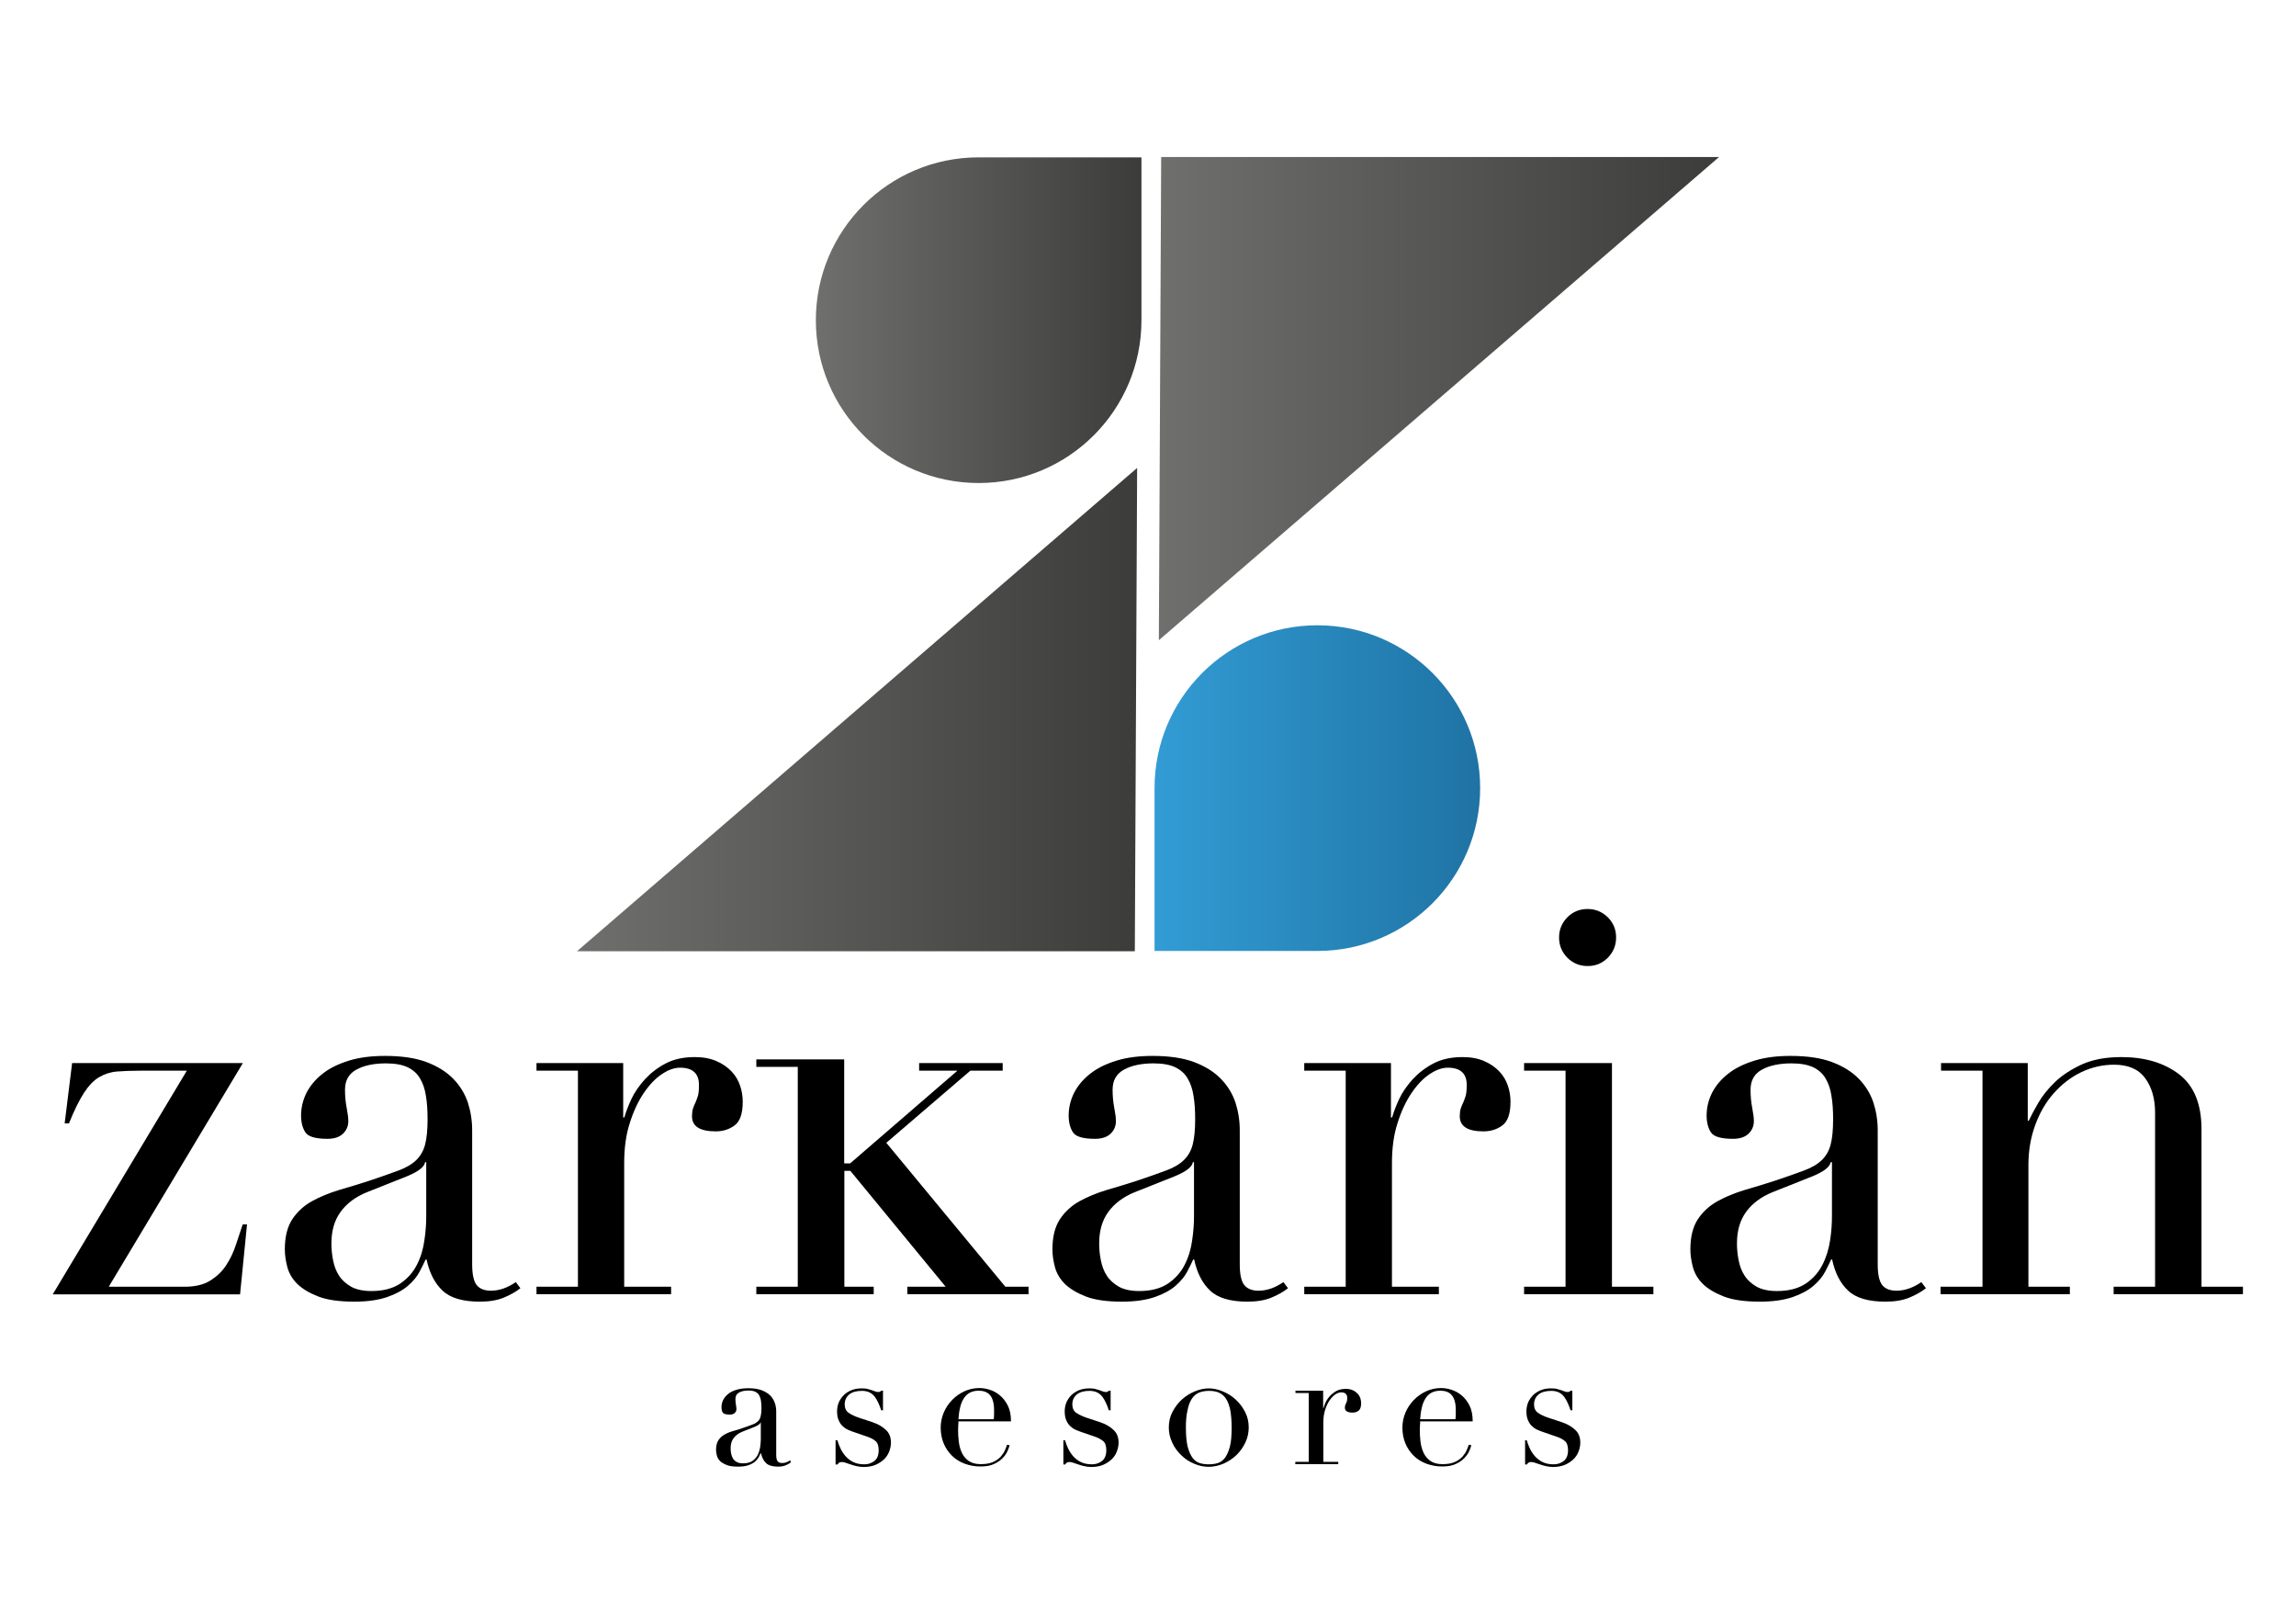 <?xml version="1.0" encoding="utf-8"?>
<!-- Generator: Adobe Illustrator 26.3.1, SVG Export Plug-In . SVG Version: 6.00 Build 0)  -->
<svg version="1.1" id="Capa_1" xmlns="http://www.w3.org/2000/svg" xmlns:xlink="http://www.w3.org/1999/xlink" x="0px" y="0px"
	 viewBox="0 0 1384.9 979.2" style="enable-background:new 0 0 1384.9 979.2;" xml:space="preserve">
<style type="text/css">
	.st0{fill:url(#SVGID_1_);}
	.st1{fill:url(#SVGID_00000081628231993928312700000005440547334607136148_);}
	.st2{fill:url(#SVGID_00000109725095817849251940000016013843269305563823_);}
	.st3{fill:url(#SVGID_00000135665891297853119350000006218346654577709723_);}
</style>
<g>
	<g>
		<linearGradient id="SVGID_1_" gradientUnits="userSpaceOnUse" x1="492.169" y1="193.161" x2="688.47" y2="193.161">
			<stop  offset="0" style="stop-color:#6F6F6E"/>
			<stop  offset="1" style="stop-color:#3C3C3B"/>
		</linearGradient>
		<path class="st0" d="M590.3,291.3L590.3,291.3c-54.2,0-98.2-43.9-98.2-98.2v0c0-54.2,43.9-98.2,98.2-98.2h98.2v98.2
			C688.5,247.4,644.5,291.3,590.3,291.3z"/>
		
			<linearGradient id="SVGID_00000158721758518331983210000015971596487749631421_" gradientUnits="userSpaceOnUse" x1="698.996" y1="240.415" x2="1036.854" y2="240.415">
			<stop  offset="0" style="stop-color:#6F6F6E"/>
			<stop  offset="1" style="stop-color:#3C3C3B"/>
		</linearGradient>
		<polygon style="fill:url(#SVGID_00000158721758518331983210000015971596487749631421_);" points="699,386.1 1036.9,94.7 
			700.4,94.7 		"/>
		
			<linearGradient id="SVGID_00000024705994507989896160000006036747625849428364_" gradientUnits="userSpaceOnUse" x1="696.422" y1="475.201" x2="892.723" y2="475.201">
			<stop  offset="0" style="stop-color:#329CD4"/>
			<stop  offset="1" style="stop-color:#1F73A4"/>
		</linearGradient>
		<path style="fill:url(#SVGID_00000024705994507989896160000006036747625849428364_);" d="M794.6,377.1L794.6,377.1
			c54.2,0,98.2,43.9,98.2,98.2v0c0,54.2-43.9,98.2-98.2,98.2h-98.2v-98.2C696.4,421,740.4,377.1,794.6,377.1z"/>
		
			<linearGradient id="SVGID_00000173155922595535062220000016740060679726349213_" gradientUnits="userSpaceOnUse" x1="348.038" y1="427.947" x2="685.895" y2="427.947">
			<stop  offset="0" style="stop-color:#6F6F6E"/>
			<stop  offset="1" style="stop-color:#3C3C3B"/>
		</linearGradient>
		<polygon style="fill:url(#SVGID_00000173155922595535062220000016740060679726349213_);" points="685.9,282.2 348,573.7 
			684.5,573.7 		"/>
	</g>
	<g>
		<path d="M43.5,641.1h103L65.6,776h45.8c6.3,0,11.4-1.2,15.4-3.7c4-2.5,7.3-5.6,9.7-9.4c2.5-3.8,4.4-7.9,5.8-12.2
			c1.4-4.3,2.8-8.4,4.1-12.3h2.6l-4.2,42.2H31.8l80.9-134.9H84.8c-5.4,0-10.1,0.2-14.1,0.5c-4,0.3-7.6,1.5-10.9,3.4
			c-3.2,1.9-6.3,5.1-9.1,9.4c-2.8,4.3-5.9,10.5-9.1,18.5H39L43.5,641.1z"/>
		<path d="M313.9,776.9c-2.8,2.2-6.2,4.1-10.1,5.7c-3.9,1.6-8.7,2.4-14.3,2.4c-10.4,0-17.9-2.2-22.6-6.7c-4.7-4.4-7.9-10.7-9.6-18.7
			h-0.6c-0.9,2-2.1,4.4-3.6,7.3c-1.5,2.9-3.8,5.7-7,8.5c-3.1,2.7-7.3,5-12.5,6.8s-11.8,2.8-19.8,2.8c-9.1,0-16.4-1-21.8-3.1
			c-5.4-2.1-9.6-4.6-12.7-7.6c-3-3-5-6.4-6-10.2c-1-3.8-1.5-7.3-1.5-10.6c0-7.6,1.5-13.6,4.5-18.2c3-4.5,7-8.2,11.9-10.9
			c4.9-2.7,10.3-4.9,16.2-6.7c6-1.7,12-3.6,18-5.5c7.1-2.4,13-4.4,17.7-6.2c4.7-1.7,8.3-3.8,10.9-6.3c2.6-2.5,4.4-5.6,5.4-9.4
			c1-3.8,1.5-8.9,1.5-15.4c0-5.2-0.3-9.9-1-14c-0.6-4.1-1.8-7.6-3.6-10.6c-1.7-2.9-4.2-5.1-7.5-6.7c-3.2-1.5-7.6-2.3-13-2.3
			c-7.1,0-13.1,1.2-17.7,3.7c-4.7,2.5-7,6.6-7,12.2c0,3.7,0.3,7.3,1,10.9c0.7,3.6,1,6.2,1,8c0,3-1.1,5.6-3.2,7.6
			c-2.2,2.1-5.3,3.1-9.4,3.1c-7.2,0-11.6-1.3-13.3-3.9c-1.7-2.6-2.6-6-2.6-10.1c0-4.8,1.1-9.3,3.2-13.6c2.2-4.3,5.4-8.2,9.6-11.5
			c4.2-3.4,9.5-6,15.9-8c6.4-2,13.7-2.9,21.9-2.9c10,0,18.3,1.2,25,3.7c6.7,2.5,12.1,5.9,16.2,10.1c4.1,4.2,7,9,8.8,14.3
			c1.7,5.3,2.6,10.9,2.6,16.7v80.9c0,6.3,1,10.5,2.9,12.7c1.9,2.2,4.8,3.2,8.4,3.2c2.4,0,4.9-0.4,7.5-1.3c2.6-0.9,5.1-2.2,7.5-3.9
			L313.9,776.9z M257,700.9h-0.6c-0.4,2.8-4,5.6-10.7,8.4l-24.4,9.7c-6.9,2.8-12.2,6.8-15.9,11.9c-3.7,5.1-5.5,11.4-5.5,19
			c0,3.2,0.3,6.6,1,10.1c0.7,3.5,1.8,6.6,3.6,9.3c1.7,2.7,4.2,4.9,7.3,6.7c3.1,1.7,7.2,2.6,12.2,2.6c7.1,0,12.9-1.5,17.4-4.5
			c4.4-3,7.8-6.8,10.1-11.4c2.3-4.5,3.8-9.5,4.5-14.8c0.8-5.3,1.1-10.1,1.1-14.5V700.9z"/>
		<path d="M323.6,776h25V645.7h-25v-4.6h52.3v32.8h0.7c0.9-3.2,2.3-6.9,4.2-11c1.9-4.1,4.7-8.1,8.1-11.9c3.5-3.8,7.6-7,12.5-9.6
			c4.9-2.6,10.8-3.9,17.7-3.9c5,0,9.3,0.8,13,2.4c3.7,1.6,6.7,3.7,9.1,6.2c2.4,2.5,4.1,5.4,5.2,8.6c1.1,3.2,1.6,6.5,1.6,9.7
			c0,7.1-1.6,11.9-4.9,14.3c-3.2,2.4-7,3.6-11.4,3.6c-9.5,0-14.3-3-14.3-9.1c0-1.9,0.2-3.5,0.6-4.7c0.4-1.2,0.9-2.4,1.5-3.6
			c0.5-1.2,1-2.5,1.5-4.1c0.4-1.5,0.6-3.7,0.6-6.5c0-6.9-3.8-10.4-11.4-10.4c-3.5,0-7.1,1.3-11,3.9s-7.5,6.4-10.9,11.4
			c-3.4,5-6.2,11-8.4,18c-2.3,7-3.4,15.1-3.4,24.2V776h28.3v4.5h-81.2V776z"/>
		<path d="M456.2,776h25V643.4h-25v-4.5h53v62.7h3.6l64.7-55.9h-23.1v-4.6h50.4v4.6h-19.5l-50.7,43.5l71.8,86.8h14v4.5h-73.1V776
			h23.1l-57.5-69.9h-3.6V776H527v4.5h-70.8V776z"/>
		<path d="M776.9,776.9c-2.8,2.2-6.2,4.1-10.1,5.7c-3.9,1.6-8.7,2.4-14.3,2.4c-10.4,0-17.9-2.2-22.6-6.7c-4.7-4.4-7.9-10.7-9.6-18.7
			h-0.6c-0.9,2-2.1,4.4-3.6,7.3c-1.5,2.9-3.8,5.7-7,8.5c-3.1,2.7-7.3,5-12.5,6.8s-11.8,2.8-19.8,2.8c-9.1,0-16.4-1-21.8-3.1
			c-5.4-2.1-9.6-4.6-12.7-7.6c-3-3-5-6.4-6-10.2c-1-3.8-1.5-7.3-1.5-10.6c0-7.6,1.5-13.6,4.5-18.2c3-4.5,7-8.2,11.9-10.9
			c4.9-2.7,10.3-4.9,16.2-6.7c6-1.7,12-3.6,18-5.5c7.1-2.4,13-4.4,17.7-6.2c4.7-1.7,8.3-3.8,10.9-6.3c2.6-2.5,4.4-5.6,5.4-9.4
			c1-3.8,1.5-8.9,1.5-15.4c0-5.2-0.3-9.9-1-14c-0.6-4.1-1.8-7.6-3.6-10.6c-1.7-2.9-4.2-5.1-7.5-6.7c-3.2-1.5-7.6-2.3-13-2.3
			c-7.1,0-13.1,1.2-17.7,3.7c-4.7,2.5-7,6.6-7,12.2c0,3.7,0.3,7.3,1,10.9c0.7,3.6,1,6.2,1,8c0,3-1.1,5.6-3.2,7.6
			c-2.2,2.1-5.3,3.1-9.4,3.1c-7.2,0-11.6-1.3-13.3-3.9c-1.7-2.6-2.6-6-2.6-10.1c0-4.8,1.1-9.3,3.2-13.6c2.2-4.3,5.4-8.2,9.6-11.5
			c4.2-3.4,9.5-6,15.9-8c6.4-2,13.7-2.9,21.9-2.9c10,0,18.3,1.2,25,3.7c6.7,2.5,12.1,5.9,16.2,10.1c4.1,4.2,7,9,8.8,14.3
			c1.7,5.3,2.6,10.9,2.6,16.7v80.9c0,6.3,1,10.5,2.9,12.7c1.9,2.2,4.8,3.2,8.4,3.2c2.4,0,4.9-0.4,7.5-1.3c2.6-0.9,5.1-2.2,7.5-3.9
			L776.9,776.9z M720.1,700.9h-0.6c-0.4,2.8-4,5.6-10.7,8.4l-24.4,9.7c-6.9,2.8-12.2,6.8-15.9,11.9c-3.7,5.1-5.5,11.4-5.5,19
			c0,3.2,0.3,6.6,1,10.1c0.7,3.5,1.8,6.6,3.6,9.3c1.7,2.7,4.2,4.9,7.3,6.7c3.1,1.7,7.2,2.6,12.2,2.6c7.1,0,12.9-1.5,17.4-4.5
			c4.4-3,7.8-6.8,10.1-11.4c2.3-4.5,3.8-9.5,4.5-14.8c0.8-5.3,1.1-10.1,1.1-14.5V700.9z"/>
		<path d="M786.7,776h25V645.7h-25v-4.6H839v32.8h0.7c0.9-3.2,2.3-6.9,4.2-11c1.9-4.1,4.7-8.1,8.1-11.9c3.5-3.8,7.6-7,12.5-9.6
			c4.9-2.6,10.8-3.9,17.7-3.9c5,0,9.3,0.8,13,2.4c3.7,1.6,6.7,3.7,9.1,6.2c2.4,2.5,4.1,5.4,5.2,8.6c1.1,3.2,1.6,6.5,1.6,9.7
			c0,7.1-1.6,11.9-4.9,14.3c-3.2,2.4-7,3.6-11.4,3.6c-9.5,0-14.3-3-14.3-9.1c0-1.9,0.2-3.5,0.6-4.7c0.4-1.2,0.9-2.4,1.5-3.6
			c0.5-1.2,1-2.5,1.5-4.1c0.4-1.5,0.6-3.7,0.6-6.5c0-6.9-3.8-10.4-11.4-10.4c-3.5,0-7.1,1.3-11,3.9c-3.9,2.6-7.5,6.4-10.9,11.4
			c-3.4,5-6.2,11-8.4,18c-2.3,7-3.4,15.1-3.4,24.2V776h28.3v4.5h-81.2V776z"/>
		<path d="M919.3,776h25V645.7h-25v-4.6h53V776h25v4.5h-78V776z M940.4,565.4c0-4.8,1.7-8.8,5-12.2c3.4-3.4,7.4-5,12.2-5
			c4.8,0,8.8,1.7,12.2,5c3.4,3.4,5,7.4,5,12.2c0,4.8-1.7,8.8-5,12.2c-3.4,3.4-7.4,5-12.2,5c-4.8,0-8.8-1.7-12.2-5
			C942.1,574.2,940.4,570.2,940.4,565.4z"/>
		<path d="M1161.7,776.9c-2.8,2.2-6.2,4.1-10.1,5.7c-3.9,1.6-8.7,2.4-14.3,2.4c-10.4,0-17.9-2.2-22.6-6.7
			c-4.7-4.4-7.9-10.7-9.6-18.7h-0.6c-0.9,2-2.1,4.4-3.6,7.3c-1.5,2.9-3.8,5.7-7,8.5c-3.1,2.7-7.3,5-12.5,6.8s-11.8,2.8-19.8,2.8
			c-9.1,0-16.4-1-21.8-3.1c-5.4-2.1-9.6-4.6-12.7-7.6c-3-3-5-6.4-6-10.2c-1-3.8-1.5-7.3-1.5-10.6c0-7.6,1.5-13.6,4.5-18.2
			c3-4.5,7-8.2,11.9-10.9c4.9-2.7,10.3-4.9,16.2-6.7c6-1.7,12-3.6,18-5.5c7.1-2.4,13-4.4,17.7-6.2c4.7-1.7,8.3-3.8,10.9-6.3
			c2.6-2.5,4.4-5.6,5.4-9.4c1-3.8,1.5-8.9,1.5-15.4c0-5.2-0.3-9.9-1-14c-0.6-4.1-1.8-7.6-3.6-10.6c-1.7-2.9-4.2-5.1-7.5-6.7
			c-3.2-1.5-7.6-2.3-13-2.3c-7.1,0-13.1,1.2-17.7,3.7c-4.7,2.5-7,6.6-7,12.2c0,3.7,0.3,7.3,1,10.9c0.7,3.6,1,6.2,1,8
			c0,3-1.1,5.6-3.2,7.6c-2.2,2.1-5.3,3.1-9.4,3.1c-7.2,0-11.6-1.3-13.3-3.9c-1.7-2.6-2.6-6-2.6-10.1c0-4.8,1.1-9.3,3.2-13.6
			c2.2-4.3,5.4-8.2,9.6-11.5c4.2-3.4,9.5-6,15.9-8c6.4-2,13.7-2.9,21.9-2.9c10,0,18.3,1.2,25,3.7c6.7,2.5,12.1,5.9,16.2,10.1
			c4.1,4.2,7,9,8.8,14.3c1.7,5.3,2.6,10.9,2.6,16.7v80.9c0,6.3,1,10.5,2.9,12.7c1.9,2.2,4.8,3.2,8.4,3.2c2.4,0,4.9-0.4,7.5-1.3
			c2.6-0.9,5.1-2.2,7.5-3.9L1161.7,776.9z M1104.8,700.9h-0.6c-0.4,2.8-4,5.6-10.7,8.4l-24.4,9.7c-6.9,2.8-12.2,6.8-15.9,11.9
			c-3.7,5.1-5.5,11.4-5.5,19c0,3.2,0.3,6.6,1,10.1c0.7,3.5,1.8,6.6,3.6,9.3c1.7,2.7,4.2,4.9,7.3,6.7c3.1,1.7,7.2,2.6,12.2,2.6
			c7.1,0,12.9-1.5,17.4-4.5c4.4-3,7.8-6.8,10.1-11.4c2.3-4.5,3.8-9.5,4.6-14.8c0.8-5.3,1.1-10.1,1.1-14.5V700.9z"/>
		<path d="M1170.8,776h25V645.7h-25v-4.6h52.3v34.8h0.6c1.3-2.8,3.2-6.4,5.7-10.7c2.5-4.3,5.9-8.6,10.2-12.7
			c4.3-4.1,9.7-7.6,16.2-10.6c6.5-2.9,14.4-4.4,23.7-4.4c14.3,0,25.9,3.5,34.9,10.4c9,6.9,13.5,18,13.5,33.1V776h25v4.5h-78V776h25
			V671c0-8.4-2-15.4-6-20.8c-4-5.4-10.2-8.1-18.7-8.1c-6.9,0-13.5,1.5-19.8,4.5c-6.3,3-11.8,7.3-16.6,12.7
			c-4.8,5.4-8.5,11.8-11.2,19.2c-2.7,7.4-4.1,15.4-4.1,24V776h25v4.5h-78V776z"/>
	</g>
	<g>
		<path d="M477.1,881.9c-0.9,0.7-2,1.3-3.2,1.8c-1.2,0.5-2.8,0.8-4.6,0.8c-3.3,0-5.7-0.7-7.2-2.1c-1.5-1.4-2.5-3.4-3.1-6h-0.2
			c-0.3,0.6-0.7,1.4-1.1,2.3c-0.5,0.9-1.2,1.8-2.2,2.7c-1,0.9-2.3,1.6-4,2.2c-1.7,0.6-3.8,0.9-6.3,0.9c-2.9,0-5.2-0.3-6.9-1
			c-1.7-0.7-3.1-1.5-4-2.4c-1-1-1.6-2.1-1.9-3.3c-0.3-1.2-0.5-2.3-0.5-3.4c0-2.4,0.5-4.4,1.4-5.8c1-1.5,2.2-2.6,3.8-3.5
			c1.6-0.9,3.3-1.6,5.2-2.1c1.9-0.5,3.8-1.1,5.7-1.8c2.3-0.8,4.2-1.4,5.6-2c1.5-0.5,2.6-1.2,3.5-2s1.4-1.8,1.7-3
			c0.3-1.2,0.5-2.8,0.5-4.9c0-1.7-0.1-3.1-0.3-4.5s-0.6-2.4-1.1-3.4c-0.6-0.9-1.3-1.6-2.4-2.1c-1-0.5-2.4-0.7-4.1-0.7
			c-2.3,0-4.2,0.4-5.6,1.2c-1.5,0.8-2.2,2.1-2.2,3.9c0,1.2,0.1,2.3,0.3,3.5c0.2,1.1,0.3,2,0.3,2.5c0,1-0.3,1.8-1,2.4
			c-0.7,0.7-1.7,1-3,1c-2.3,0-3.7-0.4-4.2-1.2c-0.6-0.8-0.8-1.9-0.8-3.2c0-1.5,0.3-3,1-4.4c0.7-1.4,1.7-2.6,3.1-3.7
			c1.3-1.1,3-1.9,5.1-2.5c2-0.6,4.4-0.9,7-0.9c3.2,0,5.8,0.4,8,1.2c2.1,0.8,3.9,1.9,5.2,3.2c1.3,1.3,2.2,2.9,2.8,4.6
			c0.6,1.7,0.8,3.5,0.8,5.3v25.8c0,2,0.3,3.3,0.9,4s1.5,1,2.7,1c0.8,0,1.6-0.1,2.4-0.4c0.8-0.3,1.6-0.7,2.4-1.2L477.1,881.9z
			 M459,857.7h-0.2c-0.1,0.9-1.3,1.8-3.4,2.7l-7.8,3.1c-2.2,0.9-3.9,2.2-5.1,3.8c-1.2,1.6-1.8,3.6-1.8,6.1c0,1,0.1,2.1,0.3,3.2
			c0.2,1.1,0.6,2.1,1.1,3c0.6,0.9,1.3,1.6,2.3,2.1c1,0.6,2.3,0.8,3.9,0.8c2.3,0,4.1-0.5,5.5-1.4c1.4-1,2.5-2.2,3.2-3.6
			c0.7-1.4,1.2-3,1.5-4.7c0.2-1.7,0.4-3.2,0.4-4.6V857.7z"/>
		<path d="M504,868.6h1.1c0.5,1.7,1.1,3.3,1.9,5c0.8,1.7,1.8,3.2,3.1,4.7c1.3,1.4,2.8,2.6,4.7,3.5c1.9,0.9,4.1,1.3,6.7,1.3
			c2.2,0,4.2-0.7,5.9-2c1.7-1.3,2.6-3.5,2.6-6.6c0-2.6-0.7-4.5-2-5.5c-1.3-1.1-2.9-1.9-4.7-2.5l-8.1-2.8c-1-0.3-2.2-0.8-3.4-1.3
			c-1.2-0.5-2.3-1.2-3.4-2.2c-1-0.9-1.9-2.1-2.5-3.6c-0.7-1.4-1-3.3-1-5.6c0-1.9,0.4-3.7,1.1-5.4c0.8-1.7,1.8-3.1,3.1-4.4
			c1.3-1.2,2.9-2.2,4.7-2.9c1.8-0.7,3.8-1,6-1c1.5,0,2.7,0.1,3.7,0.4s1.7,0.5,2.4,0.7c0.7,0.2,1.3,0.5,1.9,0.7
			c0.6,0.2,1.2,0.4,2,0.4c0.8,0,1.3-0.3,1.7-0.8h1.1v11.8h-1.1c-0.5-1.5-1-3-1.7-4.4c-0.6-1.4-1.4-2.7-2.2-3.8
			c-0.9-1.1-1.9-2-3.2-2.6c-1.3-0.6-2.8-0.9-4.5-0.9c-3.3,0-5.9,0.7-7.7,2.2c-1.8,1.5-2.7,3.5-2.7,6c0,2.2,0.8,3.9,2.3,5
			c1.6,1.1,3.8,2.2,6.9,3.2l7.6,2.5c3.2,1.1,5.9,2.6,8,4.6c2.1,1.9,3.1,4.5,3.1,7.7c0,1.9-0.4,3.7-1.1,5.5c-0.7,1.8-1.8,3.4-3.2,4.7
			c-1.4,1.3-3.1,2.4-5.2,3.3c-2,0.8-4.4,1.2-7,1.2c-1.5,0-2.9-0.2-4.2-0.5c-1.3-0.3-2.5-0.6-3.5-1c-1.1-0.3-2.1-0.7-3-1
			c-0.9-0.3-1.7-0.5-2.5-0.5c-0.8,0-1.3,0.2-1.7,0.5c-0.3,0.3-0.6,0.6-0.8,1H504V868.6z"/>
		<path d="M578.1,857.4c0,0.7,0,1.4-0.1,2.1c0,0.7-0.1,1.6-0.1,2.7c0,2.3,0.1,4.7,0.4,7.1c0.3,2.5,0.9,4.7,1.8,6.7
			c0.9,2,2.3,3.7,4.1,5c1.8,1.3,4.3,2,7.3,2c3,0,5.5-0.4,7.5-1.3c2-0.9,3.5-2,4.7-3.3c1.1-1.3,2-2.6,2.5-3.9c0.6-1.3,1-2.4,1.2-3.2
			l1.6,0.3c-0.2,0.8-0.6,1.8-1.2,3.3c-0.6,1.4-1.5,2.8-2.8,4.2c-1.3,1.4-3,2.7-5.2,3.7c-2.2,1.1-5,1.6-8.4,1.6
			c-3.5,0-6.6-0.6-9.6-1.7c-2.9-1.1-5.5-2.7-7.6-4.8c-2.1-2.1-3.8-4.5-5-7.4c-1.2-2.9-1.8-6.1-1.8-9.6c0-3,0.6-6,1.8-8.9
			c1.2-2.9,2.9-5.4,5-7.6c2.1-2.2,4.6-4,7.4-5.3c2.8-1.3,5.9-2,9.1-2c1.9,0,4,0.3,6.2,1c2.2,0.7,4.3,1.8,6.2,3.4
			c1.9,1.6,3.5,3.6,4.8,6.2c1.3,2.6,1.9,5.7,1.9,9.5H578.1z M599.4,855.9c0.1-1,0.2-1.9,0.2-2.7c0-0.8,0-1.7,0-2.6
			c0-2.3-0.2-4.3-0.7-5.8c-0.4-1.5-1.1-2.7-1.9-3.6c-0.8-0.9-1.8-1.5-2.9-1.9c-1.1-0.4-2.4-0.6-3.7-0.6c-2.3,0-4.3,0.5-5.8,1.4
			c-1.5,0.9-2.7,2.2-3.6,3.8c-0.9,1.6-1.6,3.4-2,5.5c-0.5,2.1-0.7,4.2-0.9,6.5H599.4z"/>
		<path d="M641.3,868.6h1.1c0.5,1.7,1.1,3.3,1.9,5c0.8,1.7,1.8,3.2,3.1,4.7c1.3,1.4,2.8,2.6,4.7,3.5c1.9,0.9,4.1,1.3,6.7,1.3
			c2.2,0,4.2-0.7,5.9-2c1.7-1.3,2.6-3.5,2.6-6.6c0-2.6-0.7-4.5-2-5.5s-2.9-1.9-4.7-2.5l-8.1-2.8c-1-0.3-2.2-0.8-3.4-1.3
			c-1.2-0.5-2.3-1.2-3.4-2.2s-1.9-2.1-2.5-3.6c-0.7-1.4-1-3.3-1-5.6c0-1.9,0.4-3.7,1.1-5.4c0.8-1.7,1.8-3.1,3.1-4.4
			c1.3-1.2,2.9-2.2,4.7-2.9c1.8-0.7,3.8-1,6-1c1.5,0,2.7,0.1,3.7,0.4s1.7,0.5,2.4,0.7c0.7,0.2,1.3,0.5,1.9,0.7
			c0.6,0.2,1.2,0.4,2,0.4c0.8,0,1.3-0.3,1.7-0.8h1.1v11.8h-1.1c-0.5-1.5-1-3-1.7-4.4c-0.6-1.4-1.4-2.7-2.2-3.8
			c-0.9-1.1-1.9-2-3.2-2.6c-1.3-0.6-2.8-0.9-4.5-0.9c-3.3,0-5.9,0.7-7.7,2.2c-1.8,1.5-2.7,3.5-2.7,6c0,2.2,0.8,3.9,2.3,5
			c1.6,1.1,3.8,2.2,6.9,3.2l7.6,2.5c3.2,1.1,5.9,2.6,8,4.6c2.1,1.9,3.1,4.5,3.1,7.7c0,1.9-0.4,3.7-1.1,5.5c-0.7,1.8-1.8,3.4-3.2,4.7
			c-1.4,1.3-3.1,2.4-5.2,3.3c-2,0.8-4.4,1.2-7,1.2c-1.5,0-2.9-0.2-4.2-0.5c-1.3-0.3-2.5-0.6-3.5-1c-1.1-0.3-2.1-0.7-3-1
			c-0.9-0.3-1.7-0.5-2.5-0.5c-0.8,0-1.3,0.2-1.7,0.5c-0.3,0.3-0.6,0.6-0.8,1h-1.1V868.6z"/>
		<path d="M705,860.9c0-3.4,0.7-6.5,2.2-9.4c1.5-2.9,3.4-5.4,5.7-7.5c2.3-2.1,4.9-3.7,7.8-4.9c2.9-1.2,5.7-1.8,8.4-1.8
			s5.6,0.6,8.4,1.8c2.9,1.2,5.5,2.8,7.8,4.9c2.3,2.1,4.2,4.6,5.7,7.5c1.5,2.9,2.2,6,2.2,9.4c0,3.2-0.7,6.3-2.1,9.2
			c-1.4,2.9-3.2,5.4-5.4,7.5c-2.2,2.1-4.8,3.8-7.7,5.1c-2.9,1.2-5.9,1.9-8.9,1.9s-6-0.6-8.9-1.9c-2.9-1.2-5.5-2.9-7.7-5.1
			c-2.2-2.1-4.1-4.6-5.4-7.5C705.7,867.2,705,864.1,705,860.9z M715.3,860.9c0,4.9,0.4,8.8,1.1,11.7c0.8,2.9,1.8,5.1,3,6.7
			c1.2,1.6,2.7,2.6,4.4,3.1c1.7,0.5,3.4,0.7,5.3,0.7c1.9,0,3.6-0.2,5.3-0.7c1.7-0.5,3.1-1.5,4.4-3.1c1.2-1.6,2.2-3.8,3-6.7
			c0.8-2.9,1.1-6.8,1.1-11.7c0-4.1-0.3-7.6-0.8-10.4c-0.6-2.8-1.4-5.1-2.5-6.8c-1.1-1.8-2.6-3-4.3-3.8c-1.7-0.8-3.8-1.1-6.1-1.1
			s-4.4,0.4-6.1,1.1c-1.7,0.8-3.2,2-4.3,3.8c-1.1,1.8-2,4-2.5,6.8C715.6,853.3,715.3,856.8,715.3,860.9z"/>
		<path d="M781.4,881.6h8v-41.5h-8v-1.4h16.7v10.5h0.2c0.3-1,0.7-2.2,1.3-3.5c0.6-1.3,1.5-2.6,2.6-3.8c1.1-1.2,2.4-2.2,4-3.1
			c1.6-0.8,3.4-1.2,5.6-1.2c1.6,0,3,0.3,4.1,0.8c1.2,0.5,2.1,1.2,2.9,2c0.8,0.8,1.3,1.7,1.7,2.7c0.3,1,0.5,2.1,0.5,3.1
			c0,2.3-0.5,3.8-1.6,4.6c-1,0.8-2.2,1.1-3.6,1.1c-3,0-4.6-1-4.6-2.9c0-0.6,0.1-1.1,0.2-1.5s0.3-0.8,0.5-1.1
			c0.2-0.4,0.3-0.8,0.5-1.3s0.2-1.2,0.2-2.1c0-2.2-1.2-3.3-3.6-3.3c-1.1,0-2.3,0.4-3.5,1.2c-1.2,0.8-2.4,2-3.5,3.6s-2,3.5-2.7,5.7
			c-0.7,2.2-1.1,4.8-1.1,7.7v23.7h9v1.4h-25.9V881.6z"/>
		<path d="M856.6,857.4c0,0.7,0,1.4-0.1,2.1c0,0.7-0.1,1.6-0.1,2.7c0,2.3,0.1,4.7,0.4,7.1c0.3,2.5,0.9,4.7,1.8,6.7
			c0.9,2,2.3,3.7,4.1,5c1.8,1.3,4.3,2,7.3,2c3,0,5.5-0.4,7.5-1.3c2-0.9,3.5-2,4.7-3.3c1.1-1.3,2-2.6,2.5-3.9c0.6-1.3,1-2.4,1.2-3.2
			l1.6,0.3c-0.2,0.8-0.6,1.8-1.2,3.3c-0.6,1.4-1.5,2.8-2.8,4.2c-1.3,1.4-3,2.7-5.2,3.7c-2.2,1.1-5,1.6-8.4,1.6
			c-3.5,0-6.6-0.6-9.6-1.7c-2.9-1.1-5.5-2.7-7.6-4.8c-2.1-2.1-3.8-4.5-5-7.4c-1.2-2.9-1.8-6.1-1.8-9.6c0-3,0.6-6,1.8-8.9
			c1.2-2.9,2.9-5.4,5-7.6c2.1-2.2,4.6-4,7.4-5.3s5.9-2,9.1-2c1.9,0,4,0.3,6.2,1c2.2,0.7,4.3,1.8,6.2,3.4c1.9,1.6,3.5,3.6,4.8,6.2
			c1.3,2.6,1.9,5.7,1.9,9.5H856.6z M877.9,855.9c0.1-1,0.2-1.9,0.2-2.7c0-0.8,0-1.7,0-2.6c0-2.3-0.2-4.3-0.7-5.8
			c-0.4-1.5-1.1-2.7-1.9-3.6c-0.8-0.9-1.8-1.5-2.9-1.9c-1.1-0.4-2.4-0.6-3.7-0.6c-2.3,0-4.3,0.5-5.8,1.4c-1.5,0.9-2.7,2.2-3.6,3.8
			c-0.9,1.6-1.6,3.4-2,5.5c-0.5,2.1-0.7,4.2-0.9,6.5H877.9z"/>
		<path d="M919.8,868.6h1.1c0.5,1.7,1.1,3.3,1.9,5c0.8,1.7,1.8,3.2,3.1,4.7c1.3,1.4,2.8,2.6,4.7,3.5c1.9,0.9,4.1,1.3,6.7,1.3
			c2.2,0,4.2-0.7,5.9-2c1.7-1.3,2.6-3.5,2.6-6.6c0-2.6-0.7-4.5-2-5.5c-1.3-1.1-2.9-1.9-4.7-2.5l-8.1-2.8c-1-0.3-2.2-0.8-3.4-1.3
			c-1.2-0.5-2.3-1.2-3.4-2.2s-1.9-2.1-2.5-3.6c-0.7-1.4-1-3.3-1-5.6c0-1.9,0.4-3.7,1.1-5.4c0.8-1.7,1.8-3.1,3.1-4.4
			c1.3-1.2,2.9-2.2,4.7-2.9c1.8-0.7,3.8-1,6-1c1.5,0,2.7,0.1,3.7,0.4c0.9,0.2,1.7,0.5,2.4,0.7c0.7,0.2,1.3,0.5,1.9,0.7
			c0.6,0.2,1.2,0.4,2,0.4c0.8,0,1.3-0.3,1.7-0.8h1.1v11.8h-1.1c-0.5-1.5-1-3-1.7-4.4c-0.6-1.4-1.4-2.7-2.2-3.8
			c-0.9-1.1-1.9-2-3.2-2.6c-1.3-0.6-2.8-0.9-4.5-0.9c-3.3,0-5.9,0.7-7.7,2.2c-1.8,1.5-2.7,3.5-2.7,6c0,2.2,0.8,3.9,2.3,5
			c1.6,1.1,3.8,2.2,6.9,3.2l7.6,2.5c3.2,1.1,5.9,2.6,8,4.6c2.1,1.9,3.1,4.5,3.1,7.7c0,1.9-0.4,3.7-1.1,5.5c-0.7,1.8-1.8,3.4-3.2,4.7
			c-1.4,1.3-3.1,2.4-5.2,3.3c-2,0.8-4.4,1.2-7,1.2c-1.5,0-2.9-0.2-4.2-0.5c-1.3-0.3-2.5-0.6-3.5-1c-1.1-0.3-2.1-0.7-3-1
			c-0.9-0.3-1.7-0.5-2.5-0.5c-0.8,0-1.3,0.2-1.7,0.5c-0.3,0.3-0.6,0.6-0.8,1h-1.1V868.6z"/>
	</g>
</g>
</svg>

